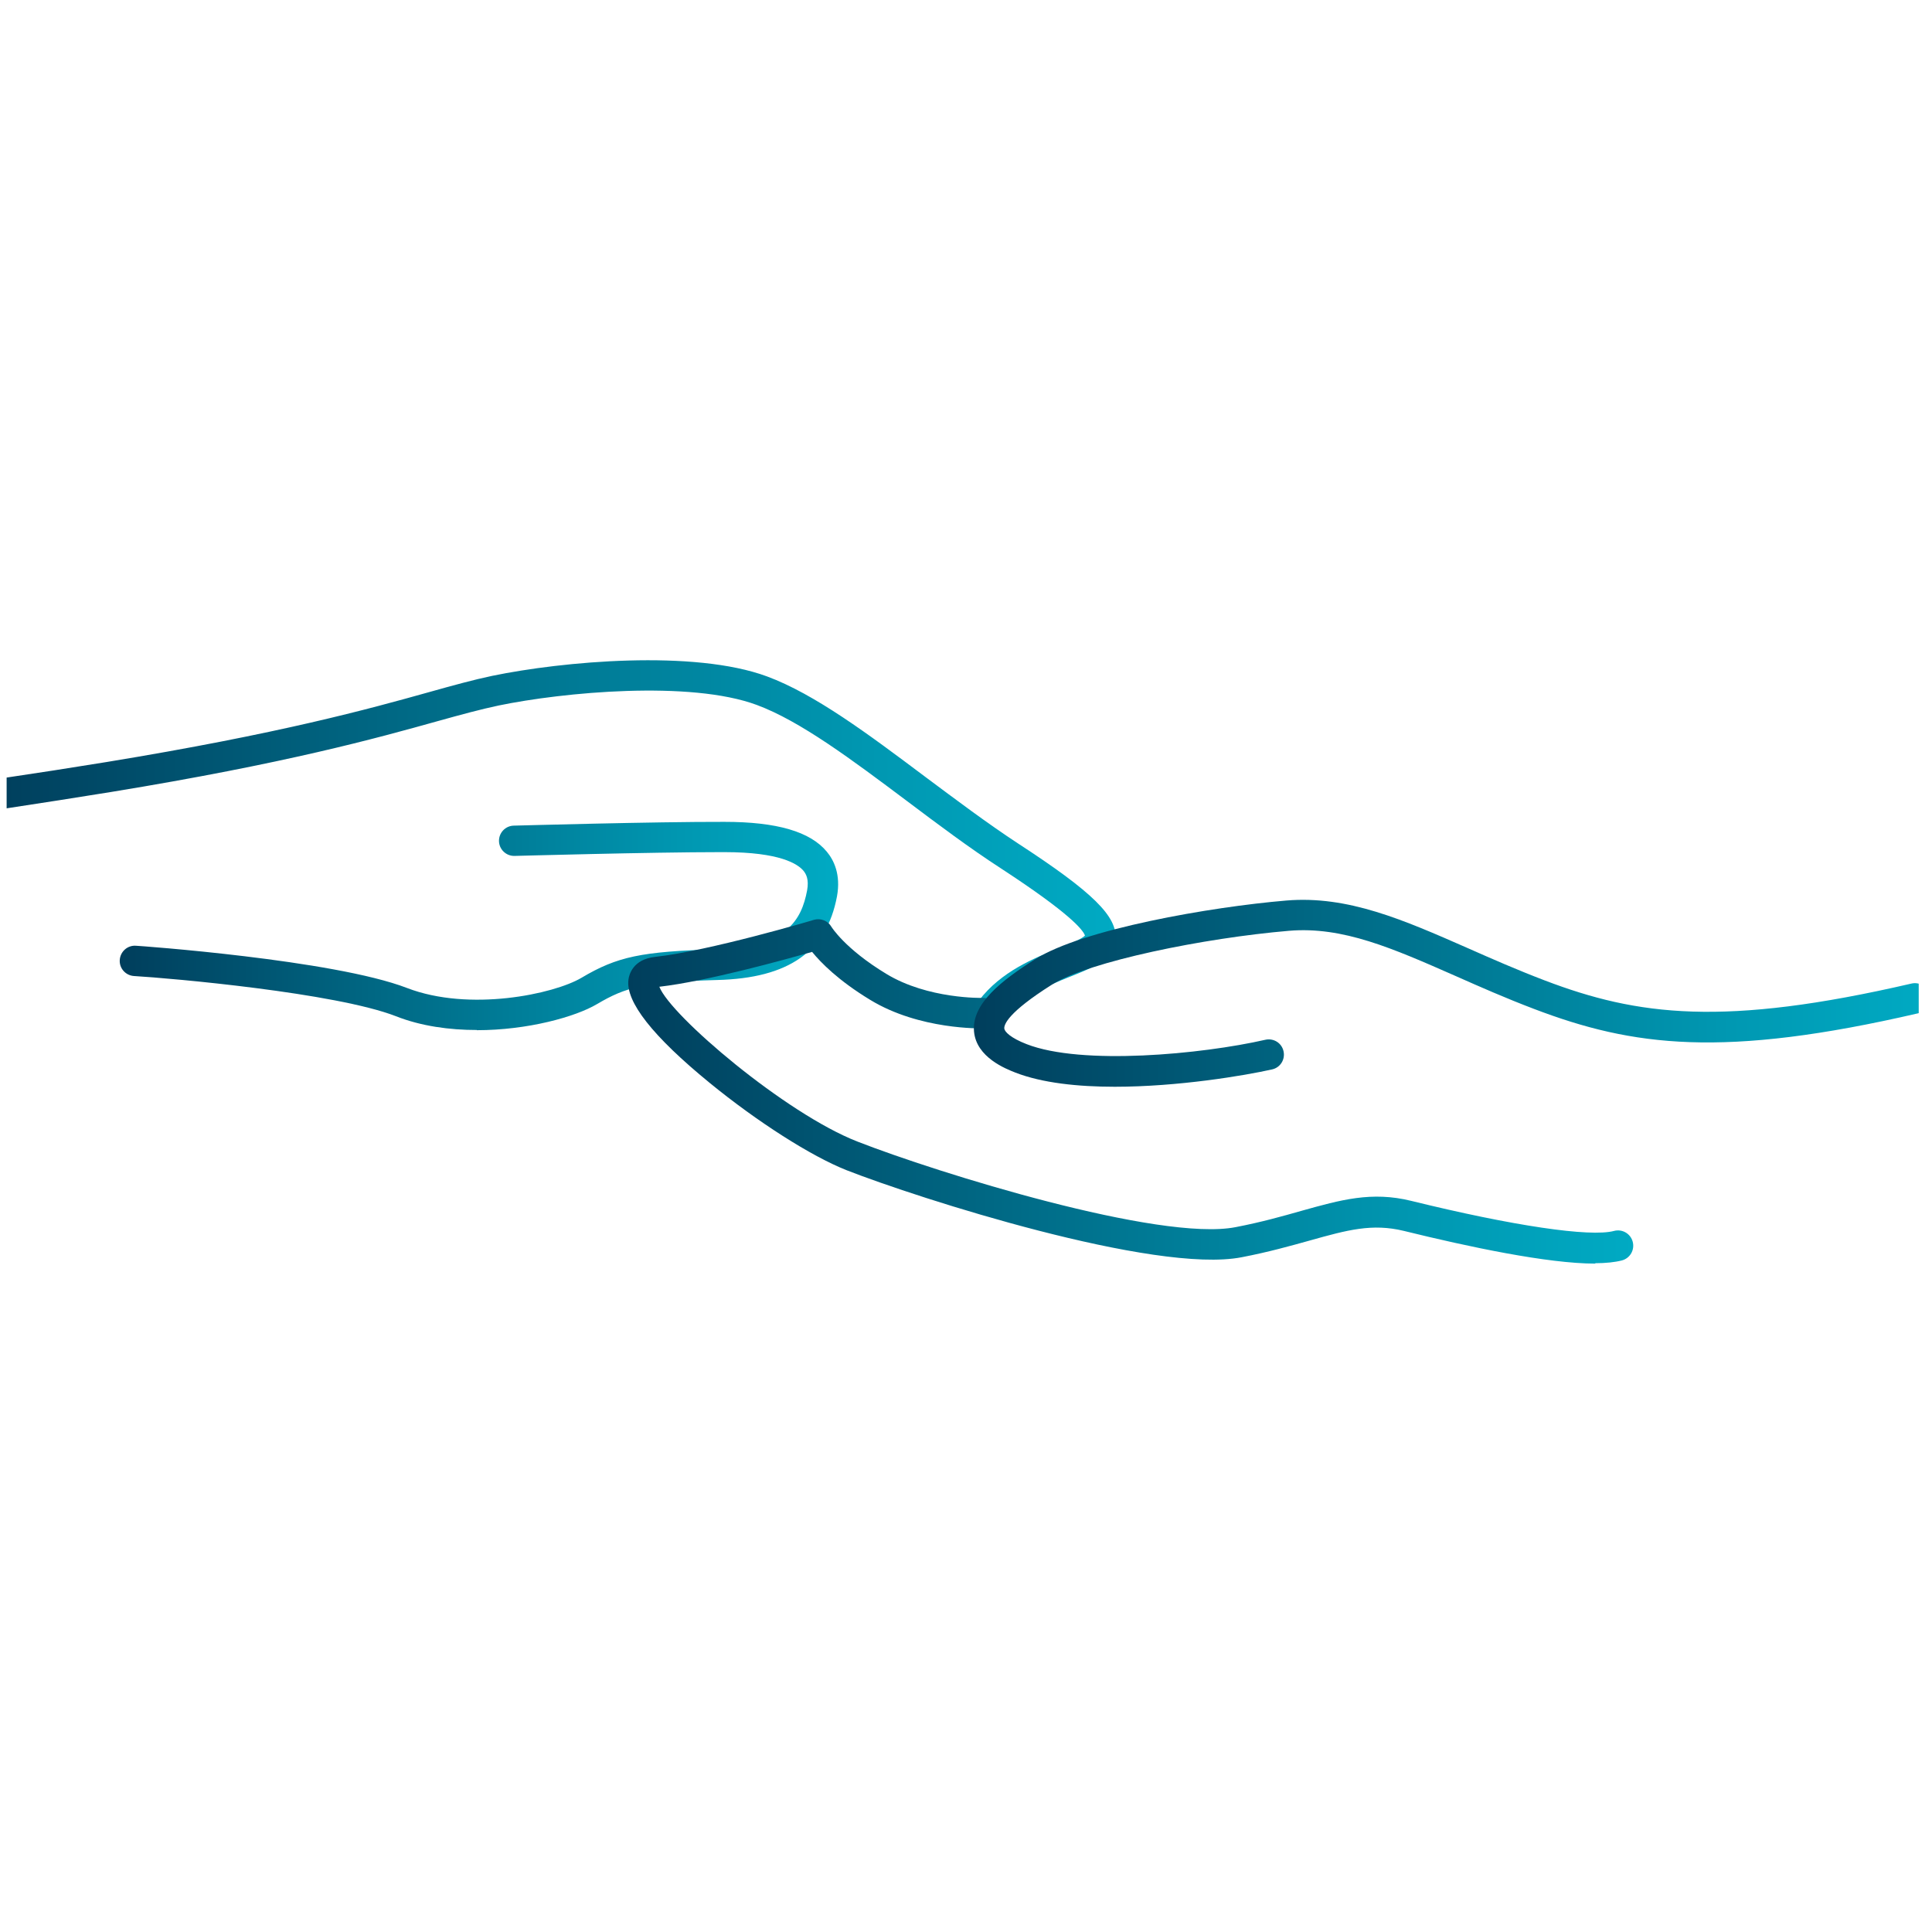 <?xml version="1.0" encoding="UTF-8"?> <svg xmlns="http://www.w3.org/2000/svg" width="97" height="97" viewBox="0 0 97 97" fill="none"><g clip-path="url(#clip0_5743_11971)"><g clip-path="url(#clip1_5743_11971)"><path d="M23.943 51.713C22.573 51.713 21.153 51.523 19.883 51.023C16.843 49.843 8.603 49.113 6.723 49.003C6.303 48.973 5.983 48.613 6.013 48.193C6.043 47.773 6.403 47.453 6.823 47.483C6.923 47.483 16.743 48.183 20.433 49.603C23.573 50.813 27.803 49.913 29.193 49.093C30.993 48.023 32.203 47.773 35.973 47.663C39.503 47.563 40.243 46.183 40.523 44.703C40.623 44.153 40.473 43.883 40.343 43.723C40.053 43.373 39.153 42.783 36.373 42.783C36.313 42.783 36.253 42.783 36.183 42.783C32.673 42.783 25.903 42.973 25.833 42.973C25.833 42.973 25.823 42.973 25.813 42.973C25.403 42.973 25.063 42.643 25.053 42.233C25.043 41.813 25.373 41.463 25.793 41.453C25.863 41.453 32.893 41.253 36.373 41.263C39.003 41.263 40.683 41.753 41.513 42.763C41.863 43.183 42.223 43.903 42.023 45.003C41.503 47.773 39.593 49.113 36.013 49.203C32.343 49.303 31.433 49.553 29.973 50.413C28.893 51.053 26.493 51.723 23.943 51.723V51.713Z" fill="url(#paint0_linear_5743_11971)"></path><path d="M49.753 51.462C49.593 51.462 49.433 51.412 49.293 51.312C48.953 51.062 48.893 50.582 49.143 50.242C50.253 48.772 51.933 48.102 53.153 47.612C53.643 47.422 54.303 47.152 54.473 46.972C54.383 46.702 53.753 45.882 50.273 43.612C48.683 42.582 47.083 41.382 45.543 40.222C42.783 38.152 40.183 36.202 37.993 35.392C34.643 34.152 28.263 34.752 25.033 35.422C24.133 35.612 23.173 35.872 21.953 36.212C18.943 37.052 14.393 38.322 5.583 39.762C3.863 40.042 2.053 40.322 0.213 40.602C-0.207 40.662 -0.597 40.372 -0.657 39.962C-0.717 39.542 -0.427 39.152 -0.017 39.092C1.813 38.822 3.613 38.542 5.333 38.262C14.063 36.832 18.563 35.582 21.533 34.752C22.783 34.402 23.763 34.132 24.713 33.932C28.243 33.202 34.843 32.602 38.513 33.962C40.913 34.852 43.603 36.862 46.453 39.002C47.983 40.142 49.563 41.332 51.103 42.342C54.883 44.802 56.113 46.022 56.003 47.162C55.903 48.172 54.893 48.572 53.713 49.042C52.593 49.492 51.203 50.042 50.353 51.172C50.203 51.372 49.973 51.472 49.743 51.472L49.753 51.462Z" fill="url(#paint1_linear_5743_11971)"></path><path d="M80.093 63.442C77.693 63.442 73.703 62.592 70.493 61.802C68.893 61.412 67.653 61.752 65.763 62.282C64.793 62.552 63.693 62.862 62.343 63.122C57.983 63.972 46.103 60.162 42.503 58.752C40.733 58.052 38.033 56.332 35.623 54.362C32.773 52.032 31.403 50.292 31.553 49.182C31.583 48.942 31.773 48.162 32.893 48.042C35.603 47.742 40.813 46.202 40.863 46.182C41.203 46.082 41.573 46.232 41.743 46.532C41.743 46.532 42.413 47.632 44.493 48.892C46.593 50.172 49.323 50.102 49.353 50.102H49.373C49.783 50.102 50.123 50.432 50.133 50.842C50.143 51.262 49.813 51.612 49.393 51.632C49.263 51.632 46.173 51.712 43.693 50.202C42.093 49.232 41.213 48.332 40.773 47.792C39.363 48.192 35.463 49.272 33.103 49.542C33.673 51.002 39.433 55.902 43.043 57.312C47.053 58.882 58.223 62.352 62.033 61.612C63.333 61.362 64.393 61.062 65.343 60.792C67.313 60.242 68.863 59.802 70.853 60.292C75.933 61.542 79.833 62.122 81.033 61.802C81.443 61.692 81.863 61.932 81.973 62.342C82.083 62.752 81.843 63.172 81.433 63.282C81.083 63.372 80.623 63.422 80.093 63.422V63.442Z" fill="url(#paint2_linear_5743_11971)"></path><path d="M55.973 54.563C54.123 54.563 52.323 54.373 50.983 53.853C50.503 53.663 49.023 53.093 48.903 51.793C48.773 50.393 50.303 49.213 51.983 48.153C54.353 46.653 60.773 45.533 64.583 45.213C67.673 44.953 70.463 46.183 73.693 47.603C74.913 48.143 76.163 48.693 77.553 49.223C82.223 51.003 86.543 51.563 95.963 49.383C96.373 49.283 96.783 49.543 96.883 49.953C96.983 50.363 96.723 50.773 96.313 50.873C86.513 53.143 81.973 52.543 77.013 50.653C75.593 50.113 74.323 49.553 73.083 49.003C69.923 47.613 67.423 46.503 64.713 46.733C60.473 47.093 54.673 48.263 52.803 49.443C50.603 50.833 50.403 51.443 50.423 51.643C50.443 51.803 50.743 52.113 51.543 52.423C54.313 53.503 60.333 52.933 63.533 52.203C63.943 52.113 64.353 52.363 64.443 52.783C64.533 53.193 64.283 53.603 63.863 53.693C62.483 54.003 59.153 54.563 55.963 54.563H55.973Z" fill="url(#paint3_linear_5743_11971)"></path></g></g><defs><linearGradient id="paint0_linear_5743_11971" x1="6.012" y1="46.493" x2="42.086" y2="46.493" gradientUnits="userSpaceOnUse"><stop stop-color="#003E5C"></stop><stop offset="0.35" stop-color="#006783"></stop><stop offset="0.78" stop-color="#0097B1"></stop><stop offset="1" stop-color="#00AAC3"></stop></linearGradient><linearGradient id="paint1_linear_5743_11971" x1="-0.663" y1="42.311" x2="56.019" y2="42.311" gradientUnits="userSpaceOnUse"><stop stop-color="#003E5C"></stop><stop offset="0.35" stop-color="#006783"></stop><stop offset="0.78" stop-color="#0097B1"></stop><stop offset="1" stop-color="#00AAC3"></stop></linearGradient><linearGradient id="paint2_linear_5743_11971" x1="31.544" y1="54.797" x2="82.008" y2="54.797" gradientUnits="userSpaceOnUse"><stop stop-color="#003E5C"></stop><stop offset="0.35" stop-color="#006783"></stop><stop offset="0.78" stop-color="#0097B1"></stop><stop offset="1" stop-color="#00AAC3"></stop></linearGradient><linearGradient id="paint3_linear_5743_11971" x1="48.897" y1="49.87" x2="96.912" y2="49.87" gradientUnits="userSpaceOnUse"><stop stop-color="#003E5C"></stop><stop offset="0.35" stop-color="#006783"></stop><stop offset="0.78" stop-color="#0097B1"></stop><stop offset="1" stop-color="#00AAC3"></stop></linearGradient><clipPath id="clip0_5743_11971"><rect width="96" height="96" fill="white" transform="translate(0.333 0.143)"></rect></clipPath><clipPath id="clip1_5743_11971"><rect width="97.56" height="30.3" fill="white" transform="translate(-0.667 33.143)"></rect></clipPath></defs></svg> 